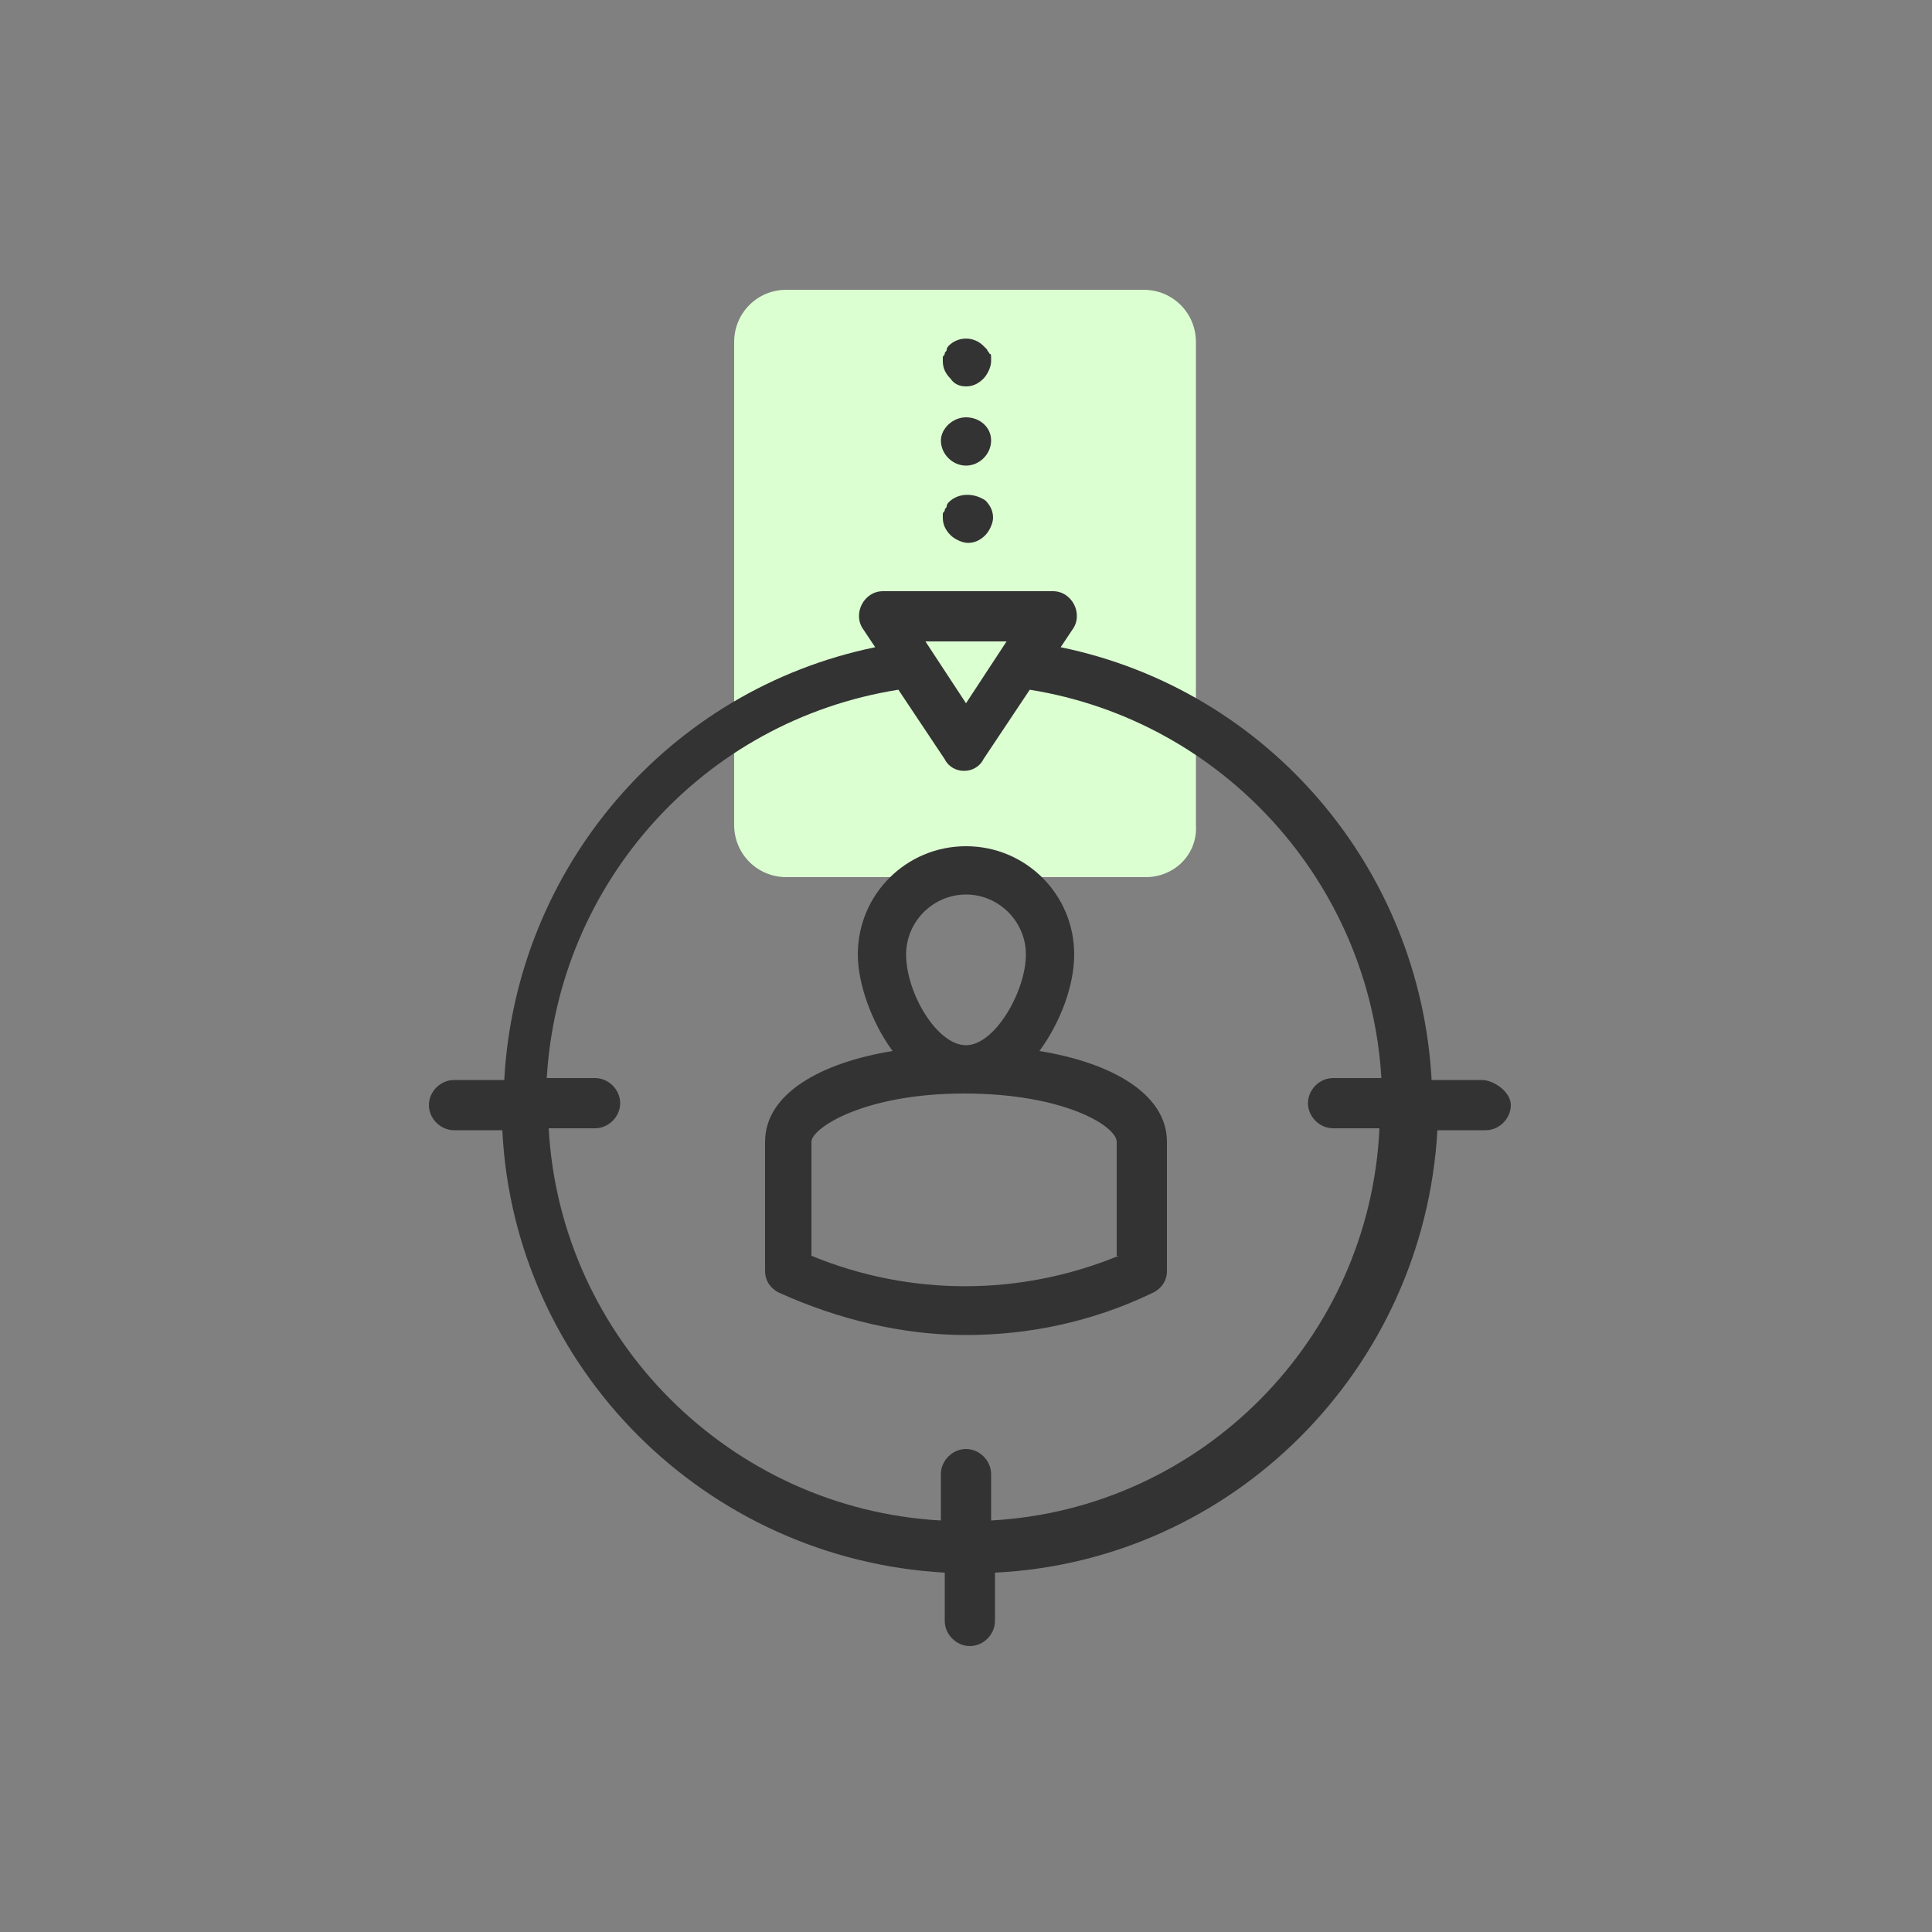 <svg xmlns="http://www.w3.org/2000/svg" xmlns:xlink="http://www.w3.org/1999/xlink" id="Layer_1" viewBox="0 0 100 100" style="enable-background:new 0 0 100 100;" xml:space="preserve"><rect x="0" y="0" width="100" height="100" fill="#808080" stroke="none"/><style type="text/css">	.st0{fill:#DCFFD2;}	.st1{fill:#333333;}</style><g><path class="st0" d="M59.3,45.4H40.7c-1.5,0-2.7-1.2-2.7-2.7v-25c0-1.5,1.2-2.7,2.7-2.7h18.5c1.5,0,2.7,1.2,2.7,2.7v25   C62,44.2,60.8,45.4,59.3,45.4z"></path><g><path class="st1" d="M53.8,54.4c1.1-1.5,1.8-3.4,1.8-5c0-3.1-2.5-5.6-5.6-5.6c-3.1,0-5.6,2.5-5.6,5.6c0,1.5,0.7,3.5,1.8,5    c-3.7,0.6-6.6,2.2-6.6,4.7v6.7c0,0.5,0.3,0.9,0.7,1.1c3.1,1.4,6.4,2.2,9.7,2.2c3.3,0,6.6-0.7,9.7-2.2c0.4-0.2,0.7-0.6,0.7-1.1    v-6.7C60.4,56.6,57.5,55,53.8,54.4z M46.9,49.4c0-1.7,1.4-3.1,3.1-3.1s3.1,1.4,3.1,3.1c0,1.9-1.6,4.7-3.1,4.7S46.9,51.4,46.9,49.4    z M57.9,65c-5.1,2.1-10.8,2.1-15.9,0v-5.9c0-0.7,2.7-2.5,7.9-2.5s7.9,1.7,7.9,2.5V65z"></path><path class="st1" d="M76.7,55.9h-2.6c-0.6-11-8.5-20.2-19.2-22.4l0.6-0.9c0.3-0.4,0.3-0.9,0.1-1.3c-0.2-0.4-0.6-0.7-1.1-0.7h-8.8    c-0.5,0-0.9,0.3-1.1,0.7c-0.2,0.4-0.2,0.9,0.1,1.3l0.6,0.9c-10.7,2.2-18.6,11.4-19.2,22.4h-2.6c-0.7,0-1.3,0.6-1.3,1.3    s0.6,1.3,1.3,1.3h2.5c0.6,12.3,10.5,22.2,22.9,22.9v2.5c0,0.7,0.6,1.3,1.3,1.3s1.3-0.6,1.3-1.3v-2.5c12.3-0.6,22.2-10.5,22.9-22.9    h2.5c0.7,0,1.3-0.6,1.3-1.3S77.3,55.9,76.7,55.9z M52.1,33.2L50,36.4l-2.1-3.2H52.1z M51.3,78.7v-2.4c0-0.7-0.6-1.3-1.3-1.3    s-1.3,0.6-1.3,1.3v2.4c-10.9-0.6-19.7-9.4-20.3-20.3h2.4c0.7,0,1.3-0.6,1.3-1.3s-0.6-1.3-1.3-1.3h-2.5    c0.6-10.1,8.1-18.5,18.2-20.1l2.4,3.6c0.2,0.4,0.6,0.6,1,0.6s0.8-0.2,1-0.6l2.4-3.6c10,1.6,17.6,10,18.2,20.1h-2.5    c-0.7,0-1.3,0.6-1.3,1.3s0.6,1.3,1.3,1.3h2.4C70.9,69.3,62.2,78.1,51.3,78.7z"></path><path class="st1" d="M49.1,26C49.1,26,49,26.1,49,26.2c0,0.1-0.1,0.1-0.1,0.2c0,0.1-0.1,0.1-0.1,0.2c0,0.1,0,0.2,0,0.2    c0,0.3,0.1,0.6,0.4,0.9c0.2,0.2,0.6,0.4,0.9,0.4s0.6-0.1,0.9-0.4c0.2-0.2,0.4-0.6,0.4-0.9c0-0.3-0.1-0.6-0.4-0.9    C50.4,25.5,49.6,25.5,49.1,26z"></path><path class="st1" d="M50,24.1c0.7,0,1.3-0.6,1.3-1.3c0-0.7-0.6-1.2-1.3-1.2c-0.7,0-1.3,0.6-1.3,1.2C48.7,23.5,49.3,24.1,50,24.1z"></path><path class="st1" d="M50,20c0.3,0,0.6-0.1,0.9-0.4c0.2-0.2,0.4-0.6,0.4-0.9c0-0.1,0-0.2,0-0.2c0-0.1,0-0.2-0.1-0.2    c0-0.1-0.1-0.1-0.1-0.2c-0.1-0.1-0.1-0.1-0.2-0.2c-0.5-0.5-1.3-0.5-1.8,0C49.1,17.9,49,18,49,18.1c0,0.1-0.1,0.1-0.1,0.2    c0,0.1-0.1,0.1-0.1,0.2c0,0.1,0,0.2,0,0.2c0,0.3,0.1,0.6,0.4,0.9C49.4,19.9,49.7,20,50,20z"></path></g></g></svg>